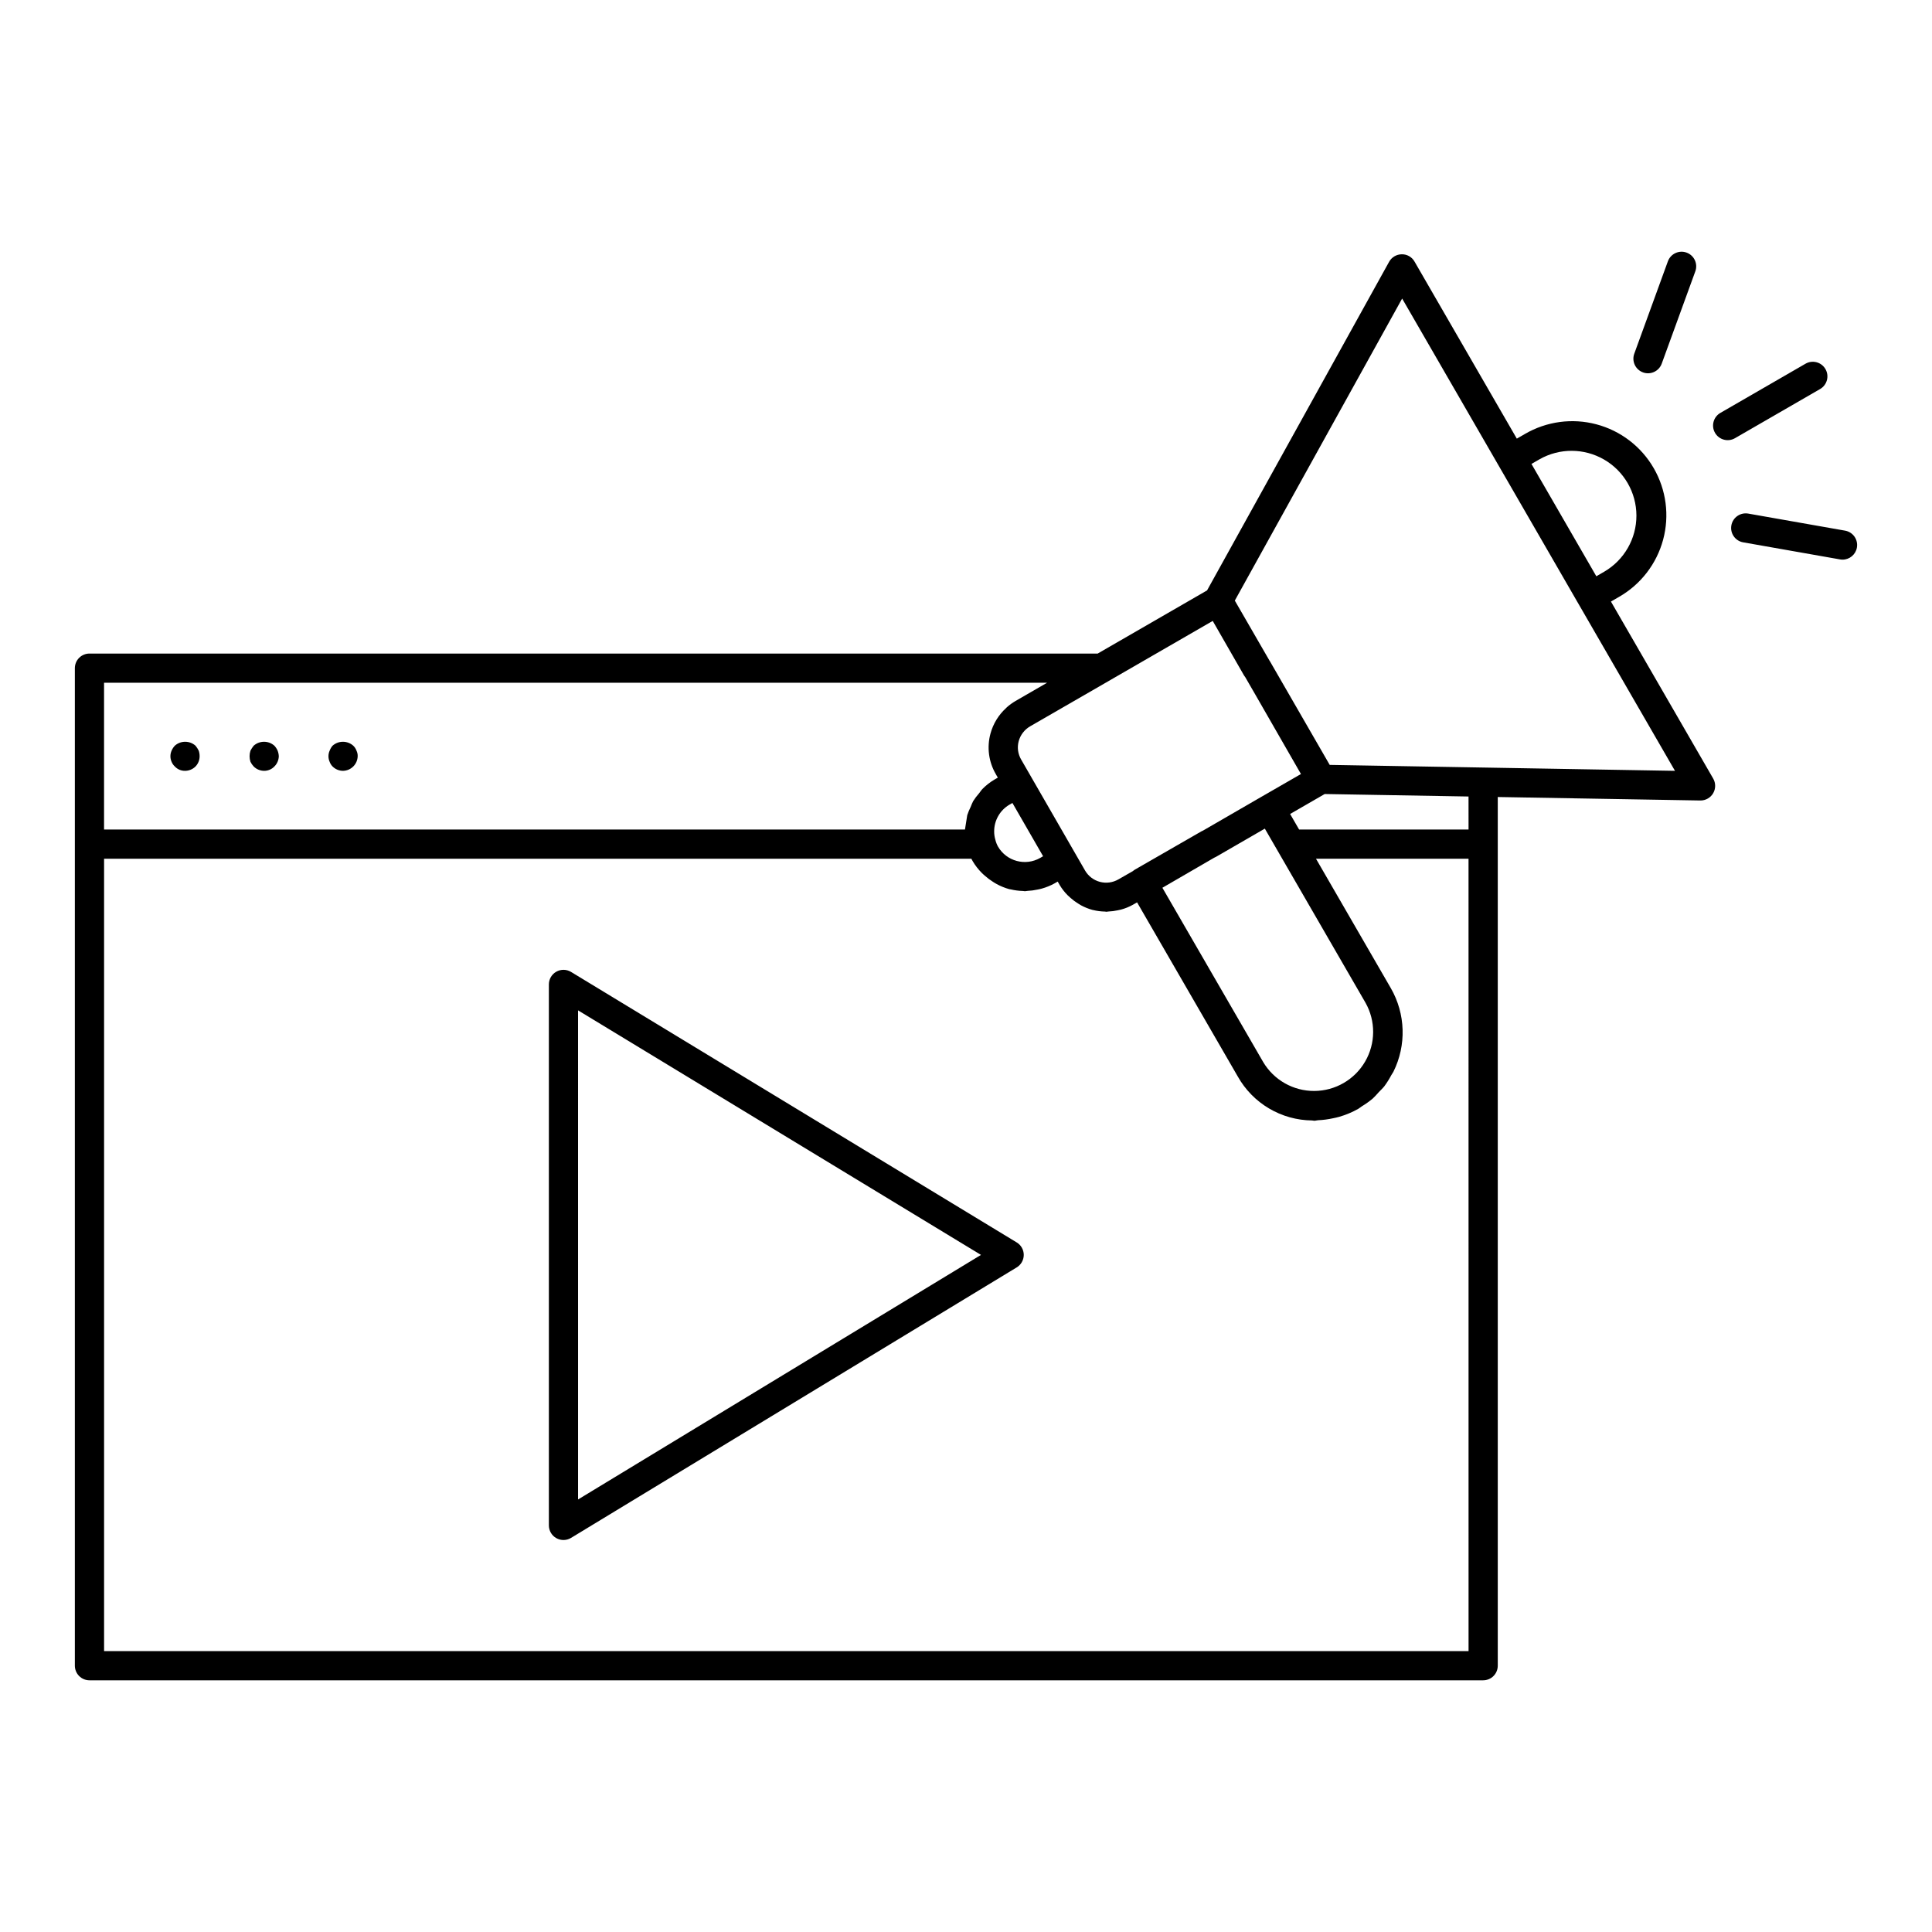 <?xml version="1.0" encoding="UTF-8"?>
<!-- The Best Svg Icon site in the world: iconSvg.co, Visit us! https://iconsvg.co -->
<svg fill="#000000" width="800px" height="800px" version="1.1" viewBox="144 144 512 512" xmlns="http://www.w3.org/2000/svg">
 <path d="m636.1 289.11c-0.324 1.848-1.93 3.199-3.809 3.199-0.227 0-0.449-0.02-0.676-0.062l-25.652-4.523 0.004 0.004c-2.106-0.371-3.512-2.379-3.141-4.484 0.371-2.106 2.379-3.508 4.484-3.137l25.652 4.519c1.012 0.18 1.91 0.75 2.5 1.594 0.586 0.84 0.816 1.879 0.637 2.891zm-9.754-42.012c1.852-1.066 2.488-3.438 1.418-5.289-1.066-1.852-3.438-2.488-5.289-1.418l-22.559 13.031c-1.852 1.07-2.484 3.438-1.418 5.289 1.07 1.848 3.438 2.484 5.289 1.414zm-46.934-4.41v0.004c2.008 0.727 4.227-0.309 4.961-2.316l8.906-24.477v0.004c0.73-2.008-0.305-4.231-2.312-4.961-2.008-0.73-4.231 0.305-4.961 2.312l-8.906 24.477c-0.352 0.961-0.305 2.027 0.129 2.957 0.434 0.93 1.219 1.648 2.184 2zm-165.97 230.57c1.156 0.699 1.863 1.953 1.863 3.305 0 1.352-0.707 2.606-1.863 3.309l-118.11 71.688 0.004-0.004c-1.195 0.727-2.688 0.754-3.906 0.066-1.219-0.684-1.973-1.973-1.973-3.371v-143.37c0-1.398 0.754-2.688 1.973-3.371 1.219-0.688 2.711-0.66 3.906 0.062zm-9.473 3.305-106.78-64.809 0.004 129.62zm-187.25-134.94c-1.566-1.398-3.93-1.398-5.496 0-0.328 0.41-0.613 0.848-0.852 1.316-0.309 0.957-0.309 1.984 0 2.941 0.219 0.453 0.508 0.871 0.852 1.238 0.738 0.742 1.742 1.16 2.789 1.16 1.023 0 2.004-0.418 2.707-1.16 0.723-0.719 1.141-1.691 1.164-2.711-0.02-0.504-0.125-1-0.309-1.469-0.211-0.484-0.5-0.926-0.855-1.316zm20.906 0c-1.562-1.398-3.93-1.398-5.496 0-0.332 0.391-0.594 0.836-0.773 1.316-0.414 0.938-0.414 2.004 0 2.941 0.164 0.465 0.43 0.887 0.773 1.238 0.738 0.742 1.742 1.16 2.785 1.16 2.117-0.051 3.82-1.754 3.875-3.871 0.016-0.508-0.09-1.012-0.312-1.469-0.18-0.5-0.469-0.949-0.852-1.316zm333.29-38.203 27.102 46.91c0.688 1.199 0.688 2.676-0.004 3.871-0.691 1.195-1.969 1.934-3.348 1.938h-0.07l-53.672-0.922v230.21c0 1.027-0.406 2.012-1.133 2.738-0.727 0.727-1.711 1.133-2.738 1.133h-369.34c-1.027 0-2.016-0.406-2.742-1.133-0.723-0.727-1.133-1.711-1.133-2.738v-264.36c0-1.027 0.41-2.012 1.137-2.738 0.727-0.723 1.711-1.133 2.738-1.129h267.19l28.98-16.734 48.242-87.078c0.676-1.223 1.961-1.988 3.356-1.996 1.398-0.031 2.699 0.715 3.387 1.934l27.105 46.918 2.137-1.23 0.004-0.004c5.727-3.34 12.551-4.262 18.957-2.559 6.41 1.699 11.879 5.887 15.191 11.629 3.316 5.742 4.207 12.57 2.477 18.973-1.73 6.398-5.938 11.848-11.695 15.137zm-21.062-36.473 17.191 29.77 2.125-1.23c5.277-3.09 8.512-8.75 8.5-14.867-0.016-6.113-3.273-11.762-8.562-14.828-5.289-3.066-11.812-3.094-17.125-0.07zm-132.85 69.531c-0.742 0.43-1.391 1-1.914 1.676-0.52 0.676-0.902 1.445-1.125 2.266-0.219 0.809-0.277 1.652-0.168 2.481 0.113 0.84 0.391 1.652 0.82 2.387l0.527 0.914 1.957 3.394v0.004l2.926 5.082 11.516 20h-0.004c0.859 1.488 2.273 2.574 3.938 3.019 1.66 0.441 3.43 0.207 4.914-0.656l3.852-2.203v-0.004c0.18-0.16 0.375-0.301 0.582-0.418l17.496-10.066 0.004-0.004c0.16-0.094 0.328-0.172 0.5-0.242l15.832-9.16h0.004l10.105-5.824-12.062-21-2.684-4.644v-0.004c-0.121-0.145-0.234-0.301-0.332-0.465l-8.301-14.461-27.496 15.875-0.016 0.012zm62.188 27.117-12.91 7.461c-0.164 0.094-0.332 0.176-0.508 0.246l-13.727 7.965 26.703 46.172c2.836 4.781 7.988 7.703 13.547 7.676 5.559-0.023 10.688-2.992 13.48-7.797 2.793-4.805 2.828-10.73 0.102-15.57l-26.535-45.895zm-66.887-6.797-0.859 0.488c-2.473 1.48-3.984 4.152-3.981 7.031-0.004 0.758 0.102 1.516 0.32 2.242 0.152 0.625 0.383 1.23 0.695 1.793 2.269 3.906 7.266 5.246 11.184 3.004l0.77-0.445zm-240.73 7.039h228.15c0.203-1.27 0.402-2.539 0.605-3.809 0.25-0.758 0.555-1.496 0.914-2.211 0.191-0.512 0.41-1.016 0.656-1.508 0.465-0.734 0.988-1.426 1.566-2.074 0.305-0.375 0.539-0.793 0.883-1.137h-0.004c0.961-0.977 2.043-1.824 3.223-2.519l0.867-0.496-0.352-0.613-0.168-0.285v-0.016c-1.91-3.254-2.422-7.137-1.426-10.777 0.707-2.59 2.133-4.926 4.117-6.734 0.066-0.062 0.113-0.133 0.184-0.191 0.715-0.641 1.492-1.207 2.32-1.691l8.375-4.84-249.91 0.004zm361.6 7.738h-40.422l19.832 34.301c3.918 6.809 4.172 15.121 0.68 22.156-0.152 0.305-0.375 0.562-0.539 0.867-0.547 1.039-1.172 2.035-1.871 2.981-0.43 0.551-0.969 1.02-1.449 1.535-0.523 0.613-1.078 1.199-1.664 1.754-0.895 0.742-1.844 1.414-2.84 2.016-0.316 0.199-0.582 0.457-0.91 0.641l-0.02 0.016h0.004c-1.609 0.91-3.32 1.625-5.094 2.133-0.512 0.152-1.023 0.25-1.543 0.363h-0.004c-1.324 0.297-2.672 0.477-4.031 0.535-0.34 0.02-0.664 0.137-1.004 0.137-0.195 0-0.395-0.074-0.594-0.078-4.008-0.039-7.938-1.133-11.391-3.176-3.449-2.039-6.305-4.949-8.273-8.445l-26.703-46.176-1.109 0.633v0.004c-0.992 0.555-2.051 0.984-3.148 1.277-0.293 0.082-0.586 0.129-0.887 0.195-0.809 0.18-1.629 0.285-2.457 0.316-0.18 0.004-0.355 0.066-0.531 0.066-0.125 0-0.246-0.039-0.371-0.047v-0.004c-1.051-0.016-2.102-0.152-3.125-0.402l-0.168-0.027c-1.062-0.289-2.09-0.703-3.059-1.227-0.277-0.148-0.527-0.32-0.793-0.484h-0.004c-0.703-0.434-1.371-0.93-1.988-1.484-0.25-0.223-0.5-0.434-0.738-0.676v0.004c-0.812-0.812-1.523-1.723-2.117-2.707l-0.543-0.945-0.77 0.445v0.004c-1.109 0.617-2.289 1.098-3.516 1.434-0.371 0.105-0.742 0.172-1.121 0.25h0.004c-0.855 0.184-1.719 0.297-2.59 0.336-0.234 0.008-0.473 0.09-0.707 0.09-0.156 0-0.316-0.059-0.477-0.062h-0.004c-1.09-0.027-2.18-0.168-3.242-0.418-0.133-0.031-0.27-0.031-0.395-0.066v0.004c-1.164-0.324-2.285-0.777-3.348-1.352-0.336-0.176-0.645-0.387-0.969-0.586-0.762-0.477-1.484-1.016-2.152-1.613-0.289-0.254-0.574-0.496-0.844-0.773-0.906-0.91-1.695-1.922-2.352-3.023-0.137-0.227-0.266-0.465-0.395-0.715h-229.84v209.98h361.6zm0-16.492-38.117-0.66-9.164 5.293 2.383 4.117h44.902zm29.105-51.121-0.016-0.02-8.055-13.957-38.625-66.867-44.344 80.043 9.156 15.852 0.078 0.113 0.008 0.008 0.004 0.008 0.125 0.215 15.777 27.348 91.5 1.574zm-366.46 37.66c-1.566-1.398-3.934-1.398-5.496 0-0.359 0.387-0.645 0.832-0.852 1.316-0.414 0.938-0.414 2.004 0 2.941 0.188 0.469 0.48 0.891 0.852 1.238 0.695 0.754 1.684 1.176 2.711 1.16 1.043 0 2.047-0.418 2.785-1.16 0.699-0.727 1.09-1.699 1.082-2.711 0.004-0.5-0.074-0.996-0.234-1.469-0.234-0.469-0.52-0.91-0.848-1.316z"/>
</svg>